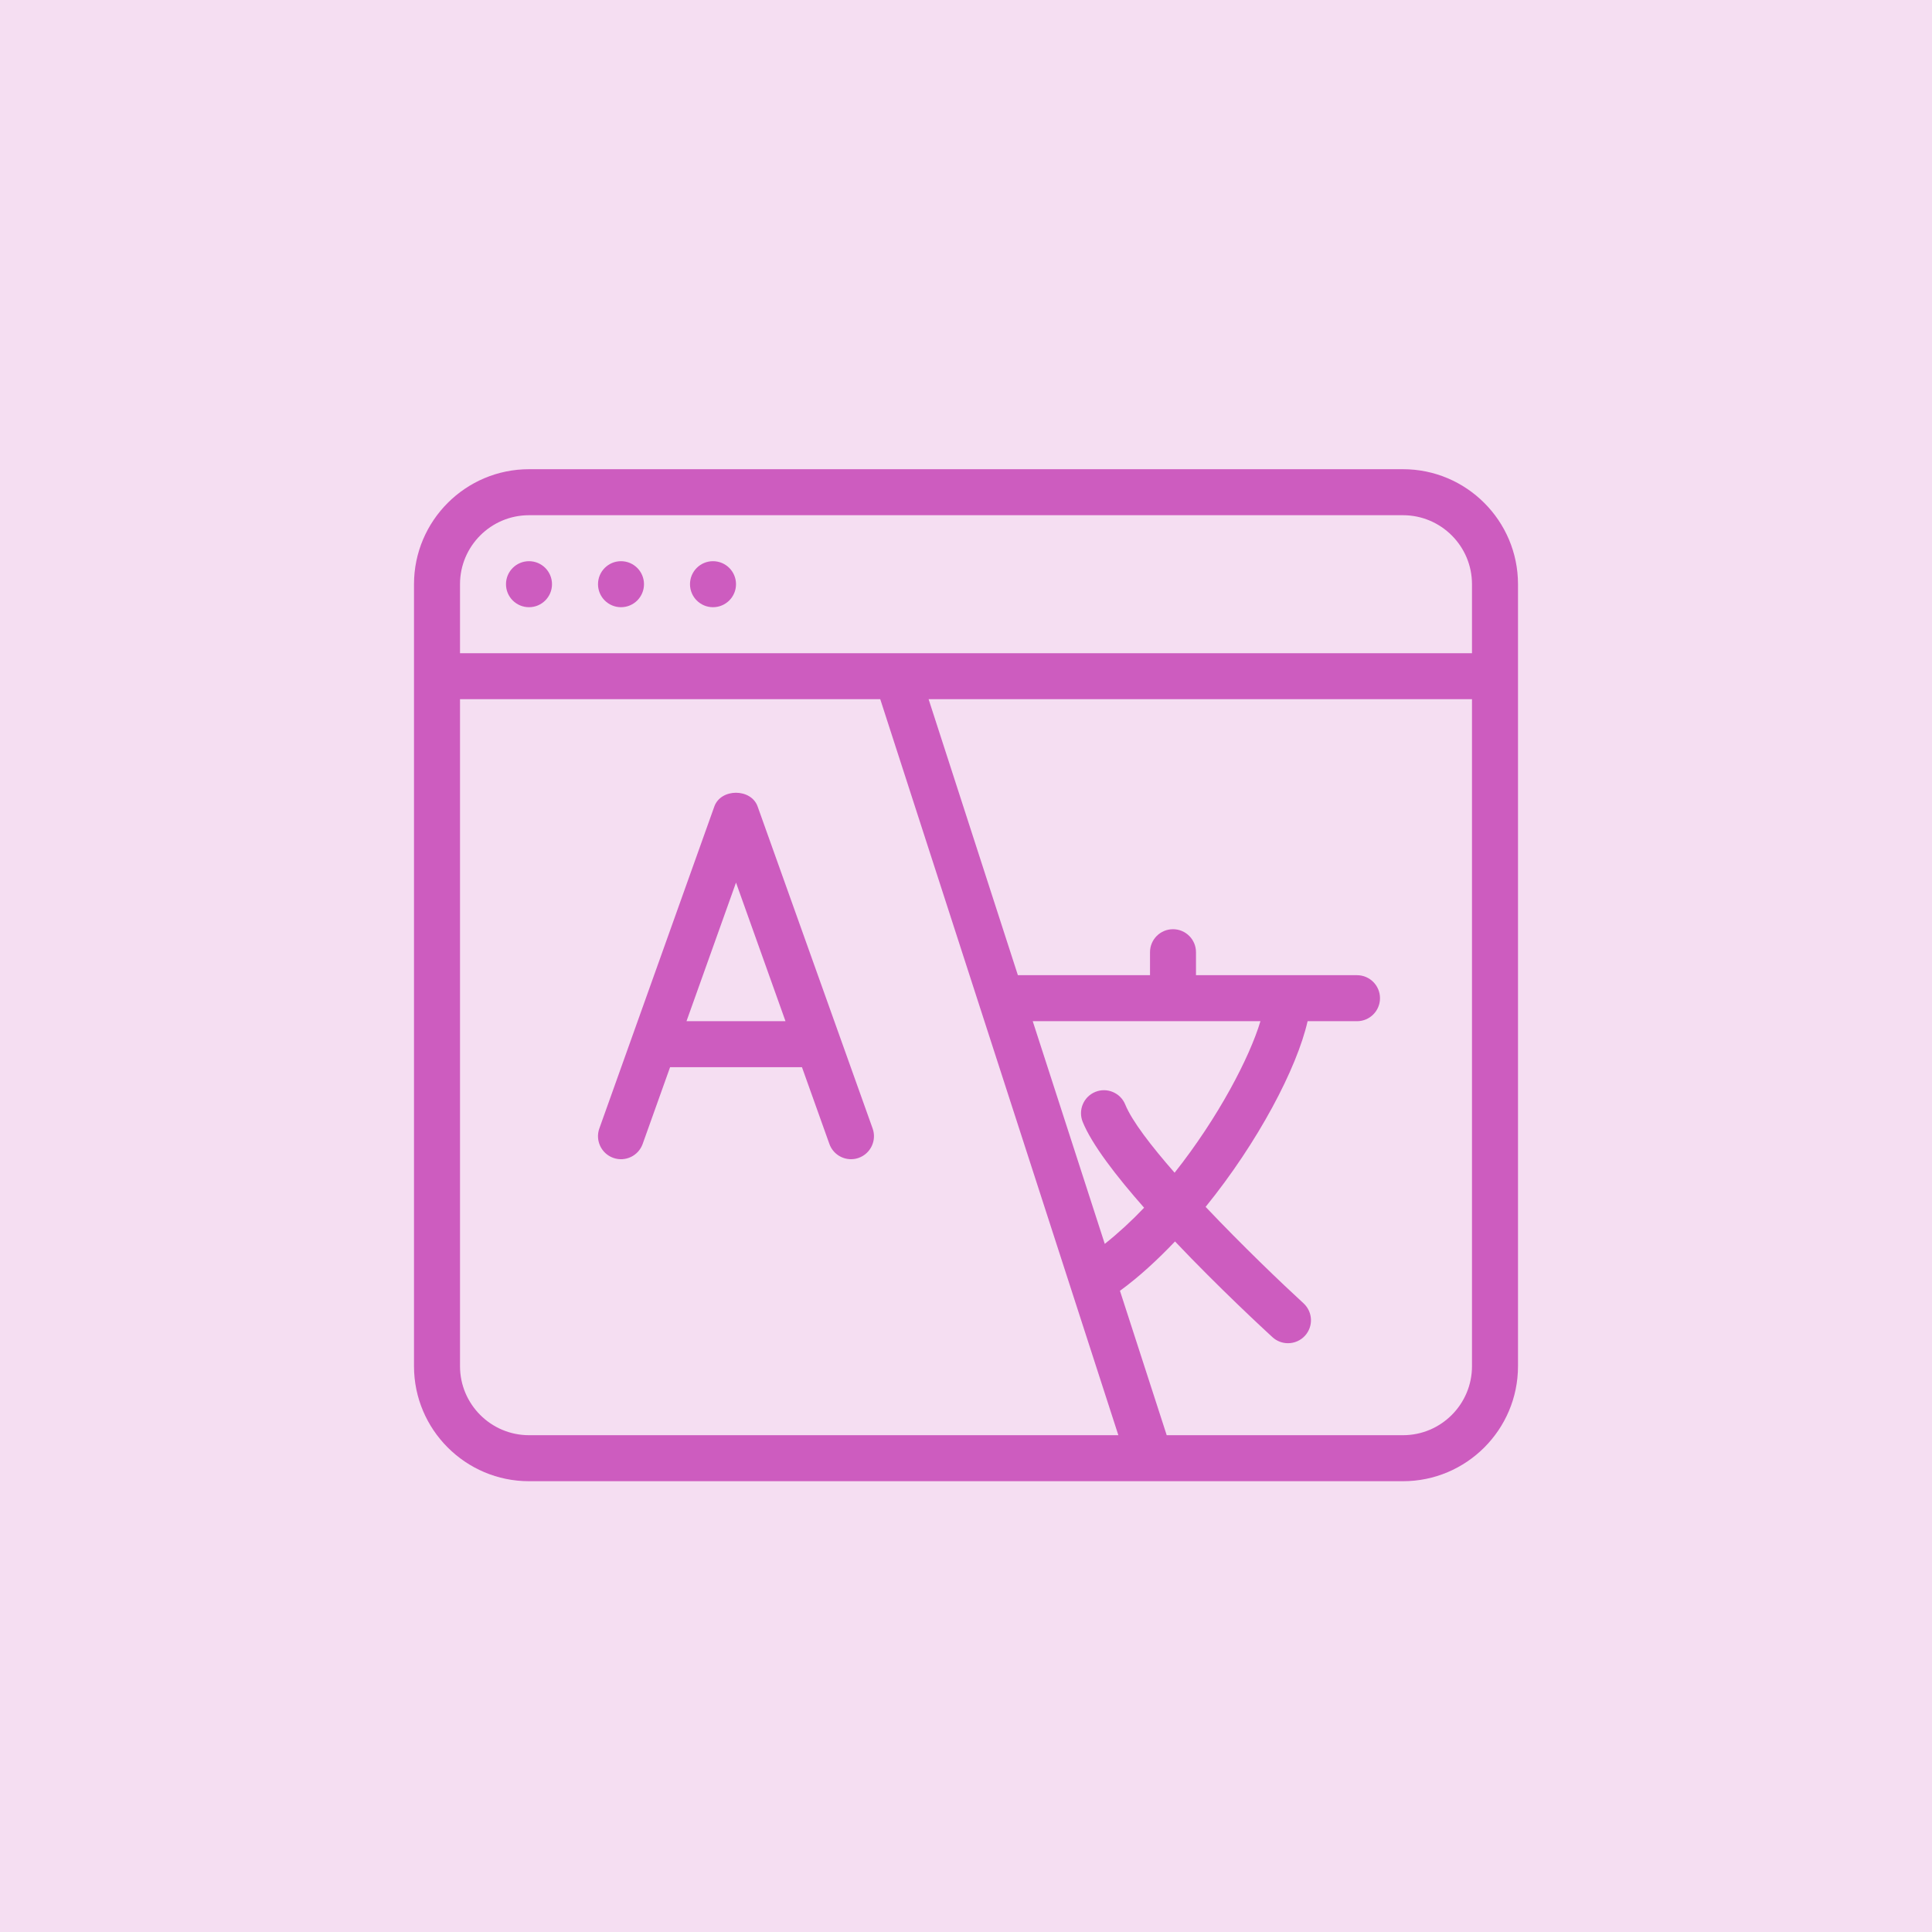 <?xml version="1.0" encoding="UTF-8"?> <svg xmlns="http://www.w3.org/2000/svg" width="70" height="70" viewBox="0 0 70 70" fill="none"><rect width="70" height="70" fill="#F5DEF2"></rect><path d="M50.833 17H19.167C16.868 17 15 18.87 15 21.167V49.5C15 51.797 16.868 53.667 19.167 53.667H50.833C53.132 53.667 55 51.797 55 49.5V21.167C55 18.87 53.132 17 50.833 17ZM19.167 18.667H50.833C52.212 18.667 53.333 19.788 53.333 21.167V23.667H16.667V21.167C16.667 19.788 17.788 18.667 19.167 18.667ZM16.667 49.5V25.333H31.893L40.52 52H19.167C17.788 52 16.667 50.878 16.667 49.5ZM45.668 37C45.275 38.315 44.14 40.493 42.558 42.49C41.707 41.517 41.012 40.615 40.77 40.02C40.598 39.595 40.11 39.388 39.685 39.562C39.26 39.735 39.055 40.222 39.228 40.648C39.56 41.465 40.435 42.603 41.453 43.758C41.002 44.233 40.527 44.67 40.028 45.068L37.418 37H45.668ZM50.833 52H42.272L40.578 46.768C41.273 46.263 41.937 45.647 42.573 44.98C44.173 46.667 45.787 48.158 46.103 48.448C46.263 48.595 46.465 48.667 46.667 48.667C46.892 48.667 47.118 48.575 47.28 48.398C47.592 48.057 47.567 47.532 47.228 47.22C46.448 46.505 45.012 45.132 43.682 43.727C45.58 41.387 46.99 38.705 47.377 37H49.167C49.627 37 50 36.627 50 36.167C50 35.707 49.627 35.333 49.167 35.333H43.333V34.5C43.333 34.04 42.96 33.667 42.5 33.667C42.04 33.667 41.667 34.04 41.667 34.5V35.333H36.88L33.645 25.333H53.333V49.5C53.333 50.878 52.212 52 50.833 52Z" fill="#CD5CBF"></path><path d="M19.167 22C19.627 22 20 21.627 20 21.167C20 20.706 19.627 20.333 19.167 20.333C18.706 20.333 18.333 20.706 18.333 21.167C18.333 21.627 18.706 22 19.167 22Z" fill="#CD5CBF"></path><path d="M22.5 22C22.96 22 23.333 21.627 23.333 21.167C23.333 20.706 22.96 20.333 22.5 20.333C22.04 20.333 21.667 20.706 21.667 21.167C21.667 21.627 22.04 22 22.5 22Z" fill="#CD5CBF"></path><path d="M25.833 22C26.294 22 26.667 21.627 26.667 21.167C26.667 20.706 26.294 20.333 25.833 20.333C25.373 20.333 25 20.706 25 21.167C25 21.627 25.373 22 25.833 22Z" fill="#CD5CBF"></path><path d="M31.617 40.887L27.45 29.22C27.213 28.557 26.12 28.557 25.882 29.22L21.715 40.887C21.56 41.32 21.787 41.797 22.22 41.952C22.655 42.107 23.13 41.88 23.285 41.447L24.278 38.667H29.057L30.05 41.447C30.172 41.788 30.492 42 30.833 42C30.927 42 31.02 41.985 31.112 41.952C31.545 41.797 31.772 41.32 31.617 40.887ZM24.873 37L26.667 31.978L28.46 37H24.873Z" fill="#CD5CBF"></path></svg> 